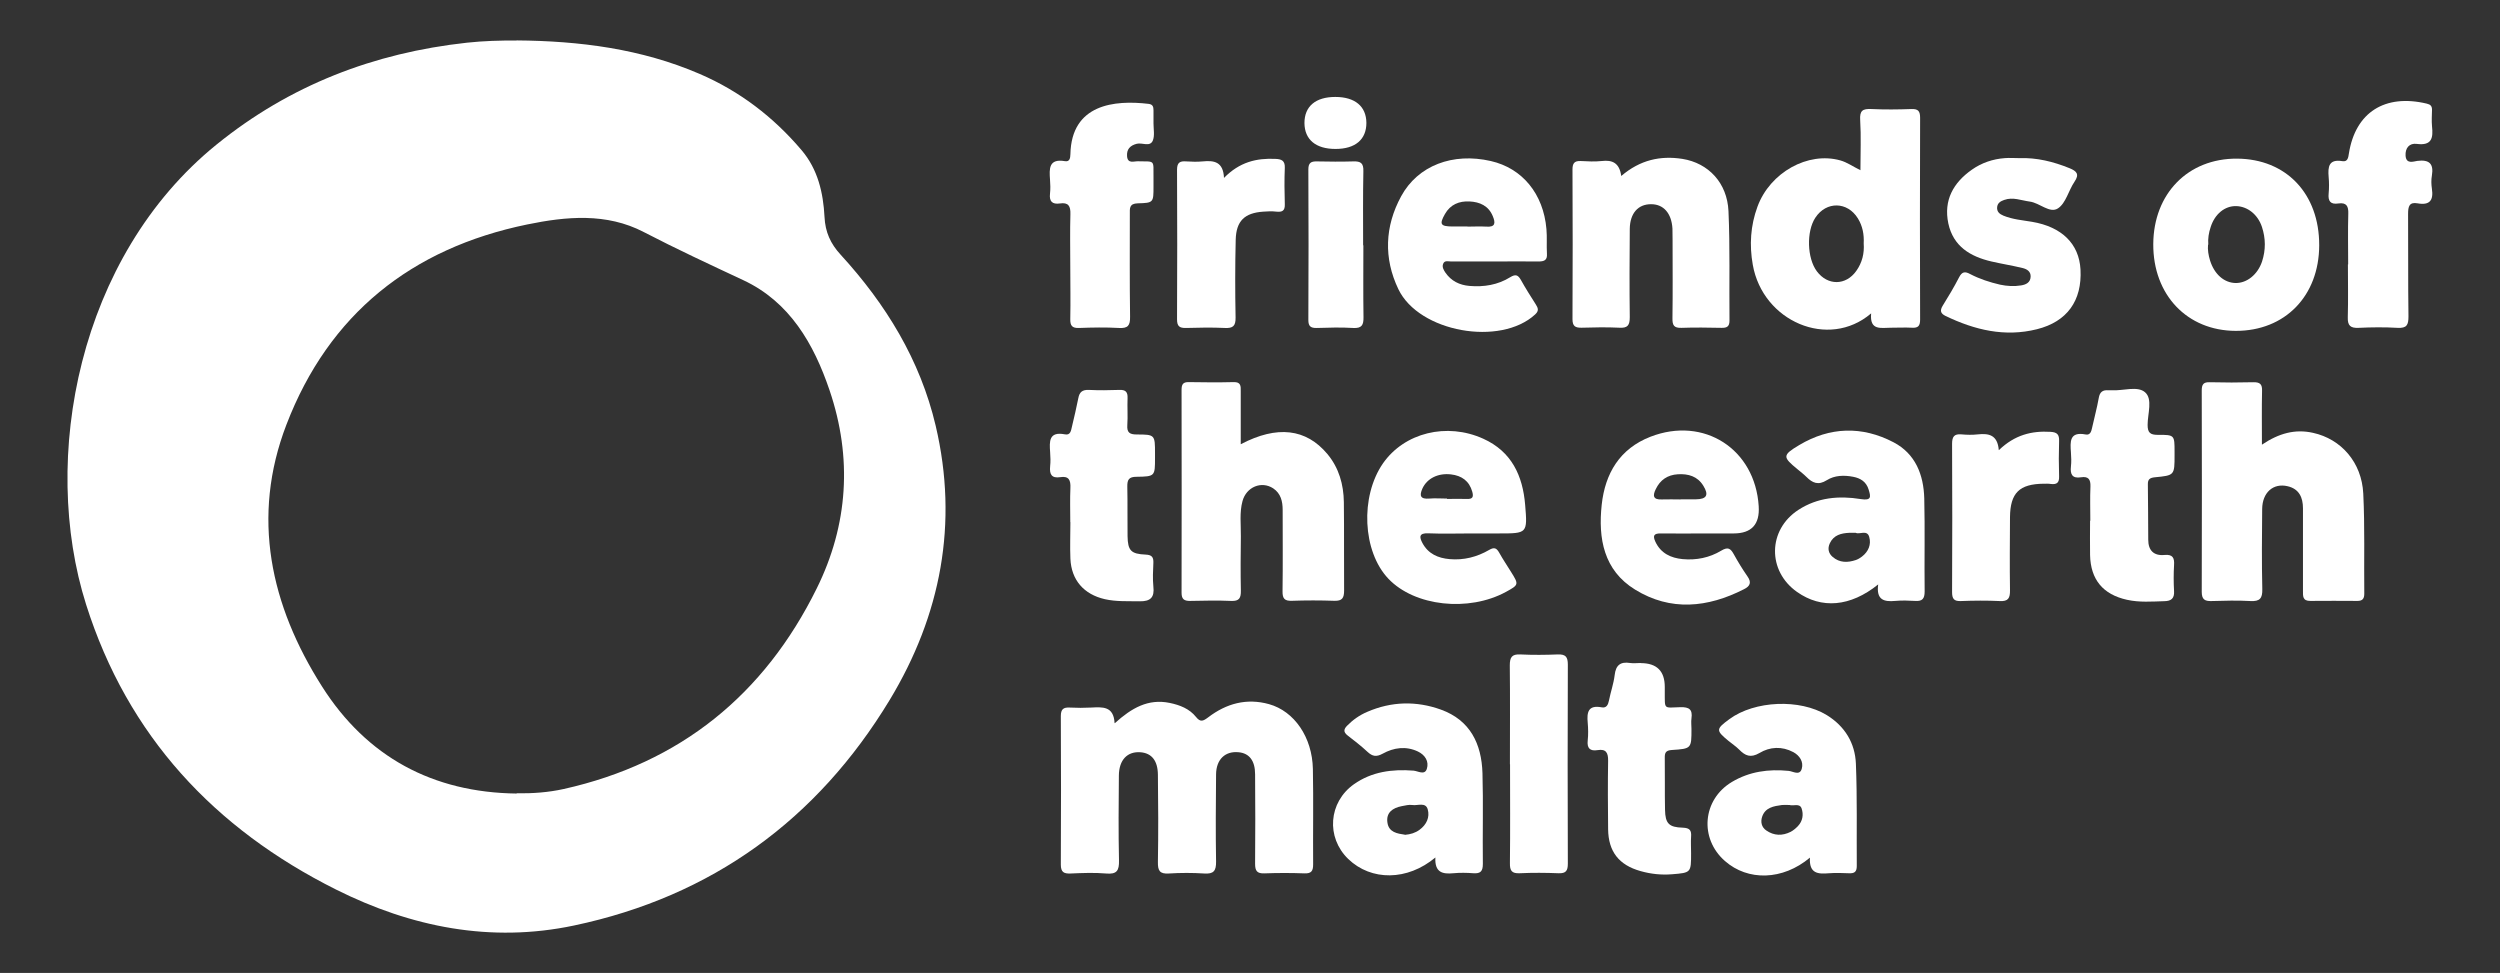 <?xml version="1.0" encoding="UTF-8"?>
<svg id="Layer_1" data-name="Layer 1" xmlns="http://www.w3.org/2000/svg" viewBox="0 0 198.57 77.28">
  <rect x="0" y="0" width="198.57" height="77.28" fill="#333333" stroke="none"/>
  <defs>
    <style>
      .cls-1 {
        fill: #fff;
        stroke-width: 0px;
      }
    </style>
  </defs>
  <path class="cls-1" d="M41.03,3.21c5,.04,9.9.66,14.54,2.66,3.18,1.37,5.86,3.42,8.1,6.06,1.29,1.52,1.72,3.38,1.82,5.31.06,1.19.47,2.11,1.28,2.99,3.59,3.92,6.32,8.36,7.55,13.59,1.82,7.75.41,15.05-3.65,21.77-5.76,9.52-14.13,15.61-25.07,17.92-6.62,1.4-12.94.13-18.9-2.85-9.68-4.84-16.56-12.22-19.86-22.64-3.67-11.59-.63-27.63,10.35-36.53,5.82-4.72,12.5-7.29,19.91-8.1,1.31-.14,2.62-.18,3.93-.17ZM41.04,63.01c1.26.02,2.51-.07,3.73-.34,9.27-2.07,15.93-7.49,20.1-15.93,2.5-5.05,2.84-10.38,1.02-15.74-1.25-3.69-3.17-7.03-6.86-8.75-2.65-1.24-5.3-2.47-7.9-3.82-2.96-1.54-6.15-1.24-9.26-.6-9.18,1.89-15.75,7.12-19.12,15.9-2.82,7.34-1.27,14.35,2.83,20.8,3.55,5.59,8.79,8.42,15.46,8.5Z"/>
  <path class="cls-1" d="M88.56,57.43c1.32-1.19,2.63-1.95,4.34-1.6.82.17,1.57.46,2.1,1.12.35.44.57.32.96.03,1.44-1.1,3.05-1.55,4.84-1.05,2,.56,3.43,2.62,3.48,5.15.05,2.53,0,5.05.02,7.58,0,.52-.14.73-.69.71-1.06-.04-2.12-.04-3.18,0-.59.02-.74-.2-.74-.76.02-2.37.02-4.74,0-7.11,0-1.09-.47-1.67-1.3-1.75-1.07-.11-1.79.56-1.8,1.76-.02,2.31-.04,4.62,0,6.93.01.74-.2.99-.94.94-.93-.06-1.88-.06-2.81,0-.74.05-.88-.24-.87-.91.04-2.31.03-4.62,0-6.93-.01-1.13-.5-1.72-1.38-1.79-1.04-.08-1.71.6-1.72,1.85-.02,2.25-.04,4.49.01,6.74.02.81-.17,1.12-1.03,1.04-.93-.08-1.87-.04-2.81,0-.53.02-.78-.09-.78-.71.02-3.93.02-7.86,0-11.79,0-.55.2-.71.72-.68.56.03,1.12.03,1.68,0,.89-.04,1.8-.14,1.87,1.24Z"/>
  <path class="cls-1" d="M148.61,24.9c-3.38,2.88-8.6.63-9.39-3.87-.28-1.57-.18-3.11.37-4.61,1-2.73,4.02-4.4,6.58-3.68.54.15.99.48,1.6.78,0-1.39.06-2.69-.02-3.98-.05-.76.2-.91.88-.88,1.06.05,2.12.04,3.19,0,.54-.02.69.17.69.7-.02,5.34-.02,10.68,0,16.02,0,.49-.14.68-.64.65-.56-.03-1.12,0-1.69,0-.76,0-1.69.26-1.56-1.13ZM148.03,19.34c.04-.72-.09-1.39-.46-1.99-.83-1.35-2.51-1.38-3.38-.06-.72,1.09-.66,3.22.12,4.26.86,1.15,2.3,1.14,3.13-.03.47-.66.65-1.4.59-2.19Z"/>
  <path class="cls-1" d="M179.66,35.32c1.35-.91,2.64-1.26,4.06-.94,2.23.49,3.87,2.34,3.99,4.83.13,2.64.05,5.3.08,7.95,0,.39-.14.57-.54.57-1.25,0-2.5-.02-3.74,0-.63.01-.59-.39-.59-.81,0-2.18,0-4.37,0-6.55,0-.86-.31-1.54-1.22-1.75-1.14-.27-2.01.5-2.02,1.81-.02,2.12-.04,4.24.01,6.36.02.74-.2.99-.94.95-1.03-.06-2.06-.03-3.09,0-.54.02-.78-.13-.78-.73.02-5.33.01-10.67,0-16,0-.48.14-.67.64-.65,1.15.03,2.31.03,3.46,0,.53-.01.71.16.69.69-.03,1.37-.01,2.74-.01,4.29Z"/>
  <path class="cls-1" d="M98.56,35.28c2.88-1.51,5.18-1.24,6.87.78.92,1.1,1.29,2.42,1.31,3.82.03,2.34,0,4.68.02,7.02,0,.6-.15.84-.78.82-1.12-.04-2.25-.04-3.37,0-.57.02-.75-.17-.74-.75.03-2.15.01-4.31.01-6.46,0-.68-.14-1.31-.75-1.72-.93-.61-2.13-.12-2.44,1.01-.25.92-.12,1.86-.13,2.8-.02,1.44-.03,2.87,0,4.31.01.59-.13.85-.77.82-1.09-.05-2.19-.02-3.28,0-.47,0-.66-.15-.66-.65.01-5.37.01-10.74,0-16.11,0-.42.1-.63.57-.62,1.19.02,2.37.03,3.56,0,.57-.02.58.3.57.71,0,1.37,0,2.74,0,4.22Z"/>
  <path class="cls-1" d="M128.77,13.98c1.51-1.29,3.12-1.63,4.86-1.36,2.07.33,3.56,1.91,3.66,4.15.13,2.9.05,5.8.08,8.7,0,.47-.21.58-.63.57-1.06-.02-2.12-.04-3.18,0-.6.02-.73-.2-.72-.76.03-2.06.01-4.12.01-6.18,0-.31,0-.62-.01-.94-.07-1.22-.71-1.95-1.71-1.94-1.02,0-1.66.72-1.68,1.95-.02,2.34-.03,4.68,0,7.02,0,.65-.17.88-.83.84-1-.05-2-.03-3,0-.51.01-.72-.13-.72-.68.02-3.96.02-7.93,0-11.89,0-.47.14-.69.64-.67.56.03,1.13.06,1.68,0,.84-.1,1.4.14,1.55,1.17Z"/>
  <path class="cls-1" d="M184.21,19.48c-.01,4.03-2.72,6.81-6.63,6.8-3.86-.01-6.57-2.86-6.55-6.89.02-4.01,2.76-6.81,6.65-6.79,3.91.02,6.54,2.79,6.53,6.88ZM175.38,19.43c-.04.41.03.84.16,1.26.34,1.09,1.11,1.77,2.03,1.79.9.01,1.75-.67,2.1-1.71.3-.92.29-1.84-.01-2.75-.33-.99-1.15-1.63-2.05-1.65-.89-.02-1.69.62-2.02,1.66-.15.45-.23.9-.19,1.41Z"/>
  <path class="cls-1" d="M118.74,20.77c-1.16,0-2.31,0-3.47,0-.23,0-.54-.12-.65.2-.09.25.05.48.19.69.46.66,1.11.98,1.9,1.05,1.15.1,2.26-.08,3.24-.69.44-.27.63-.18.86.23.36.65.77,1.29,1.17,1.92.18.29.28.5-.04.8-2.76,2.56-9.23,1.42-10.87-2-1.18-2.46-1.08-4.99.22-7.38,1.33-2.45,4.11-3.49,7.12-2.8,2.5.57,4.18,2.6,4.42,5.4.06.65,0,1.31.04,1.96.04.53-.23.62-.68.62-1.16-.02-2.31,0-3.47,0ZM116.55,18c.5,0,.99-.03,1.49,0,.75.06.75-.3.53-.83-.34-.83-1.04-1.13-1.85-1.17-.82-.04-1.52.24-1.95,1-.46.81-.36.98.58.99.4,0,.81,0,1.21,0Z"/>
  <path class="cls-1" d="M114.02,68.1c-2.24,1.88-5.11,1.88-6.93.13-1.78-1.72-1.57-4.51.45-5.94,1.42-1,3.03-1.21,4.73-1.08.36.03.89.39,1.06-.14.19-.59-.14-1.11-.71-1.38-.95-.45-1.92-.31-2.79.17-.51.28-.82.22-1.21-.14-.5-.47-1.05-.89-1.59-1.31-.33-.26-.31-.48-.04-.76.47-.48,1-.85,1.61-1.11,1.92-.83,3.89-.88,5.84-.18,2.34.84,3.24,2.73,3.31,5.05.07,2.4,0,4.81.03,7.21,0,.58-.18.78-.75.74-.53-.04-1.06-.05-1.59,0-.84.08-1.5-.04-1.43-1.26ZM111.59,66.31c.44-.04.82-.15,1.16-.4.56-.41.83-1,.65-1.63-.17-.59-.8-.27-1.23-.34-.26-.04-.55.04-.83.09-.72.14-1.26.51-1.14,1.31.11.77.78.87,1.39.96Z"/>
  <path class="cls-1" d="M116.91,42.37c-1.16,0-2.31.04-3.47-.01-.74-.03-.71.3-.46.77.46.86,1.24,1.2,2.16,1.28,1.12.1,2.18-.17,3.14-.73.41-.24.59-.15.8.22.29.52.62,1.01.93,1.51.64,1.02.63,1.04-.39,1.6-2.97,1.62-7.26,1.15-9.34-1.04-2.06-2.16-2.26-6.53-.43-9.17,1.7-2.43,5.06-3.27,7.97-1.95,2.25,1.02,3.13,2.94,3.32,5.25.19,2.27.17,2.27-2.08,2.27-.72,0-1.44,0-2.15,0ZM114.93,39.6s0,.02,0,.03c.53,0,1.06-.02,1.59,0,.46.02.53-.17.42-.57-.24-.86-.84-1.28-1.69-1.38-1.03-.12-1.9.32-2.27,1.12-.26.58-.16.86.55.8.46-.04.94,0,1.4,0Z"/>
  <path class="cls-1" d="M149.18,46.42c-2.22,1.79-4.51,1.96-6.44.6-2.38-1.67-2.33-4.94.1-6.52,1.52-.99,3.23-1.14,4.95-.86.87.14.81-.18.63-.76-.19-.62-.65-.9-1.23-1.01-.72-.14-1.47-.12-2.09.27-.68.43-1.14.22-1.62-.26-.22-.22-.47-.41-.71-.61-1.18-.97-1.22-1.11.14-1.92,2.43-1.45,4.99-1.53,7.49-.22,1.74.91,2.39,2.58,2.44,4.46.06,2.46,0,4.93.03,7.39,0,.57-.18.79-.75.75-.53-.03-1.06-.05-1.59,0-.87.08-1.52-.06-1.35-1.31ZM147.42,42.32c-.22,0-.37,0-.53,0-.64.03-1.24.17-1.55.83-.2.43-.1.81.23,1.09.55.47,1.19.46,1.84.24.17-.06.34-.16.48-.27.52-.4.75-.96.58-1.56-.16-.59-.75-.19-1.07-.32Z"/>
  <path class="cls-1" d="M135.48,42.37c-1.19,0-2.37.02-3.56,0-.55-.01-.66.17-.44.65.43.93,1.23,1.3,2.17,1.39,1.08.1,2.13-.11,3.06-.67.53-.32.74-.19,1,.28.33.6.69,1.19,1.08,1.75.35.49.22.79-.27,1.03-2.88,1.47-5.83,1.77-8.65.03-2.49-1.53-2.94-4.06-2.65-6.74.27-2.49,1.43-4.45,3.87-5.4,4.25-1.65,8.32.98,8.6,5.52q.14,2.16-1.99,2.16c-.75,0-1.5,0-2.25,0ZM133.48,39.66c.41,0,.81,0,1.22,0,.86-.01,1.05-.34.59-1.08-.46-.75-1.19-.96-2.02-.91-.82.05-1.41.45-1.76,1.19-.25.51-.21.84.48.81.5-.02,1,0,1.5,0Z"/>
  <path class="cls-1" d="M143.76,68.12c-2.17,1.82-4.93,1.87-6.75.27-2.05-1.79-1.79-4.88.55-6.28,1.39-.83,2.91-1.04,4.51-.88.34.03.88.41,1.04-.17.16-.55-.17-1.05-.67-1.32-.9-.48-1.86-.43-2.69.07-.7.41-1.13.22-1.61-.27-.26-.26-.58-.47-.87-.71-.99-.82-.98-.92.09-1.71,2.01-1.48,5.6-1.63,7.74-.32,1.44.89,2.24,2.22,2.31,3.85.11,2.71.05,5.43.07,8.14,0,.47-.2.59-.62.57-.53-.02-1.06-.04-1.59,0-.85.07-1.59.05-1.51-1.25ZM142.13,63.94c-.22,0-.41-.02-.59,0-.65.09-1.33.19-1.58.94-.13.4-.05.82.33,1.08.62.43,1.28.44,1.94.11.21-.11.41-.28.58-.46.38-.4.45-.92.29-1.39-.15-.45-.66-.18-.96-.28Z"/>
  <path class="cls-1" d="M160.38,12.56c1.4-.05,2.72.28,4,.8.56.23.81.47.39,1.08-.47.69-.68,1.7-1.31,2.11-.65.43-1.45-.44-2.25-.54-.67-.09-1.33-.38-2.02-.13-.28.1-.52.23-.56.56-.04.38.19.56.5.69.73.3,1.51.36,2.28.49,2.35.4,3.73,1.74,3.84,3.79.13,2.47-1.06,4.14-3.46,4.74-2.55.64-4.94.06-7.25-1.05-.39-.19-.48-.41-.24-.81.46-.74.91-1.49,1.31-2.27.23-.44.46-.48.88-.25.75.39,1.55.65,2.37.84.56.12,1.12.15,1.67.06.38-.06.74-.22.76-.69.02-.42-.3-.61-.64-.69-.82-.2-1.65-.33-2.47-.52-1.68-.39-3.04-1.2-3.43-3.03-.38-1.83.39-3.22,1.87-4.26.78-.55,1.67-.85,2.62-.92.37-.03.75,0,1.12,0Z"/>
  <path class="cls-1" d="M186.51,21c0-1.34-.03-2.69.01-4.03.02-.59-.14-.9-.78-.81-.64.1-.84-.19-.78-.79.04-.43.04-.88,0-1.31-.07-.82.01-1.44,1.09-1.26.43.07.47-.29.52-.62.52-3.26,2.86-4.74,6.18-3.95.3.07.42.19.42.49-.01.44-.04.88,0,1.31.1.91,0,1.56-1.21,1.4-.58-.08-.93.32-.89.94.05.68.61.46.93.41.95-.12,1.32.22,1.16,1.17-.06.33-.05.69,0,1.03.14.91-.15,1.35-1.14,1.17-.66-.12-.75.26-.75.83.02,2.72-.01,5.43.03,8.15,0,.68-.13.95-.87.91-1.03-.06-2.06-.05-3.09,0-.64.03-.88-.17-.86-.83.04-1.4.01-2.81.01-4.21Z"/>
  <path class="cls-1" d="M85.01,21.13c0-1.37-.03-2.75.01-4.12.02-.64-.16-.95-.83-.85-.62.09-.86-.17-.79-.78.04-.37.03-.75,0-1.12-.06-.85-.11-1.68,1.18-1.46.39.07.43-.25.44-.55.08-3.98,3.5-4.32,6.21-4,.34.04.39.24.39.51,0,.34,0,.69,0,1.03,0,.47.11.99-.06,1.39-.23.51-.84.13-1.27.24-.54.14-.81.44-.77.99.05.62.55.39.86.4,1.39.03,1.23-.14,1.24,1.27,0,.25,0,.5,0,.75,0,1.25,0,1.29-1.25,1.32-.69.02-.63.41-.63.86,0,2.72-.02,5.43.02,8.15.01.7-.17.93-.88.89-1.06-.06-2.12-.04-3.18,0-.54.02-.7-.18-.69-.7.03-1.4,0-2.81,0-4.21Z"/>
  <path class="cls-1" d="M166.03,41.35c0-.9-.03-1.81.01-2.71.02-.57-.17-.82-.75-.73-.69.11-.87-.23-.8-.85.04-.37.03-.75,0-1.12-.06-.85-.13-1.68,1.17-1.43.36.07.45-.24.51-.53.17-.79.39-1.57.53-2.37.08-.47.31-.65.76-.61.09,0,.19,0,.28,0,.9.05,2.04-.37,2.64.16.62.54.2,1.71.2,2.59,0,.62.21.79.81.79,1.33-.01,1.33.02,1.33,1.33,0,.09,0,.19,0,.28,0,1.6,0,1.61-1.57,1.76-.39.04-.56.16-.55.56.02,1.47.02,2.93.03,4.4,0,.85.44,1.29,1.29,1.21.66-.06.8.23.76.81-.04.68-.04,1.37,0,2.06.04.59-.24.79-.76.8-1,.03-1.99.11-2.98-.11-1.9-.42-2.89-1.6-2.93-3.56-.02-.9,0-1.81,0-2.71Z"/>
  <path class="cls-1" d="M85.01,41.47c0-.9-.03-1.81.01-2.71.03-.62-.12-.97-.81-.86-.7.11-.86-.25-.8-.86.04-.37.03-.75,0-1.12-.06-.86-.11-1.67,1.18-1.42.44.09.48-.31.55-.6.18-.76.36-1.52.51-2.28.09-.48.32-.67.83-.65.81.04,1.62.03,2.43,0,.49-.02.67.16.65.65-.03.72.03,1.44-.02,2.15-.04.58.18.74.75.74,1.45,0,1.45.03,1.45,1.5,0,.12,0,.25,0,.37,0,1.44,0,1.47-1.47,1.49-.6,0-.74.23-.73.78.03,1.31,0,2.62.02,3.93.02,1.15.27,1.42,1.43,1.47.51.02.64.21.62.67-.03.62-.06,1.25,0,1.87.1.85-.22,1.18-1.07,1.17-.93-.02-1.87.04-2.79-.17-1.66-.38-2.66-1.52-2.73-3.22-.04-.97,0-1.93,0-2.9,0,0,0,0,0,0Z"/>
  <path class="cls-1" d="M130.32,52.67q1.91,0,1.91,1.89c0,.12,0,.25,0,.37.01,1.46-.12,1.28,1.24,1.24.7-.02.98.18.88.89-.04.28,0,.56,0,.84,0,1.55,0,1.57-1.56,1.67-.48.03-.57.22-.56.63.02,1.37-.01,2.75.02,4.12.02,1.09.31,1.39,1.41,1.42.56.02.7.22.66.72-.03.43,0,.87,0,1.31,0,1.54,0,1.55-1.51,1.67-.85.07-1.69-.02-2.5-.25-1.72-.48-2.56-1.55-2.58-3.33-.02-1.81-.03-3.62,0-5.43.01-.63-.16-.96-.83-.85-.61.1-.86-.15-.79-.77.05-.46.04-.94,0-1.4-.08-.83.03-1.43,1.1-1.23.39.08.52-.2.59-.55.13-.67.37-1.33.45-2.01.09-.8.47-1.08,1.23-.96.27.04.56,0,.84,0Z"/>
  <path class="cls-1" d="M119.93,60.71c0-2.62.02-5.24-.01-7.86,0-.64.16-.9.83-.87,1,.05,2,.04,2.99,0,.62-.02.79.2.79.81-.02,5.27-.02,10.54,0,15.81,0,.56-.15.78-.73.76-1.03-.04-2.06-.05-3.09,0-.64.03-.79-.21-.78-.8.03-2.62.01-5.24.01-7.86Z"/>
  <path class="cls-1" d="M97.21,14.14c1.25-1.28,2.6-1.59,4.1-1.52.47.02.76.13.74.7-.04.97-.03,1.94,0,2.9.02.52-.2.64-.67.59-.34-.04-.69-.03-1.03,0-1.5.1-2.16.74-2.2,2.23-.05,2.06-.05,4.12-.01,6.18.01.68-.21.86-.85.83-1.03-.05-2.06-.03-3.09,0-.51.01-.71-.13-.71-.68.02-3.96.02-7.93,0-11.89,0-.57.23-.7.73-.66.44.03.88.04,1.31,0,.9-.09,1.64.02,1.69,1.33Z"/>
  <path class="cls-1" d="M158.77,35.75c1.26-1.21,2.6-1.54,4.1-1.45.52.03.7.21.68.73-.03.93-.03,1.87,0,2.8.02.51-.18.67-.66.61-.18-.03-.37-.02-.56-.02-1.94.02-2.66.73-2.68,2.66-.01,1.93-.03,3.86,0,5.8.01.63-.14.9-.82.86-1.03-.05-2.06-.04-3.09,0-.54.02-.69-.18-.69-.71.02-3.93.02-7.85,0-11.78,0-.56.16-.8.74-.75.43.04.88.05,1.31,0,.86-.09,1.56.03,1.66,1.25Z"/>
  <path class="cls-1" d="M108.29,19.48c0,1.9-.02,3.8.01,5.71.01.62-.13.9-.82.86-.96-.06-1.93-.03-2.9,0-.48.01-.66-.14-.66-.63.02-3.99.02-7.98,0-11.97,0-.51.21-.64.67-.63.97.02,1.94.03,2.9,0,.59-.02.82.14.8.78-.04,1.96-.02,3.93-.02,5.89Z"/>
  <path class="cls-1" d="M106.07,11.83c-1.56,0-2.45-.74-2.46-2.06,0-1.32.88-2.07,2.45-2.07,1.57,0,2.46.75,2.47,2.06,0,1.32-.88,2.07-2.45,2.07Z"/>
</svg>